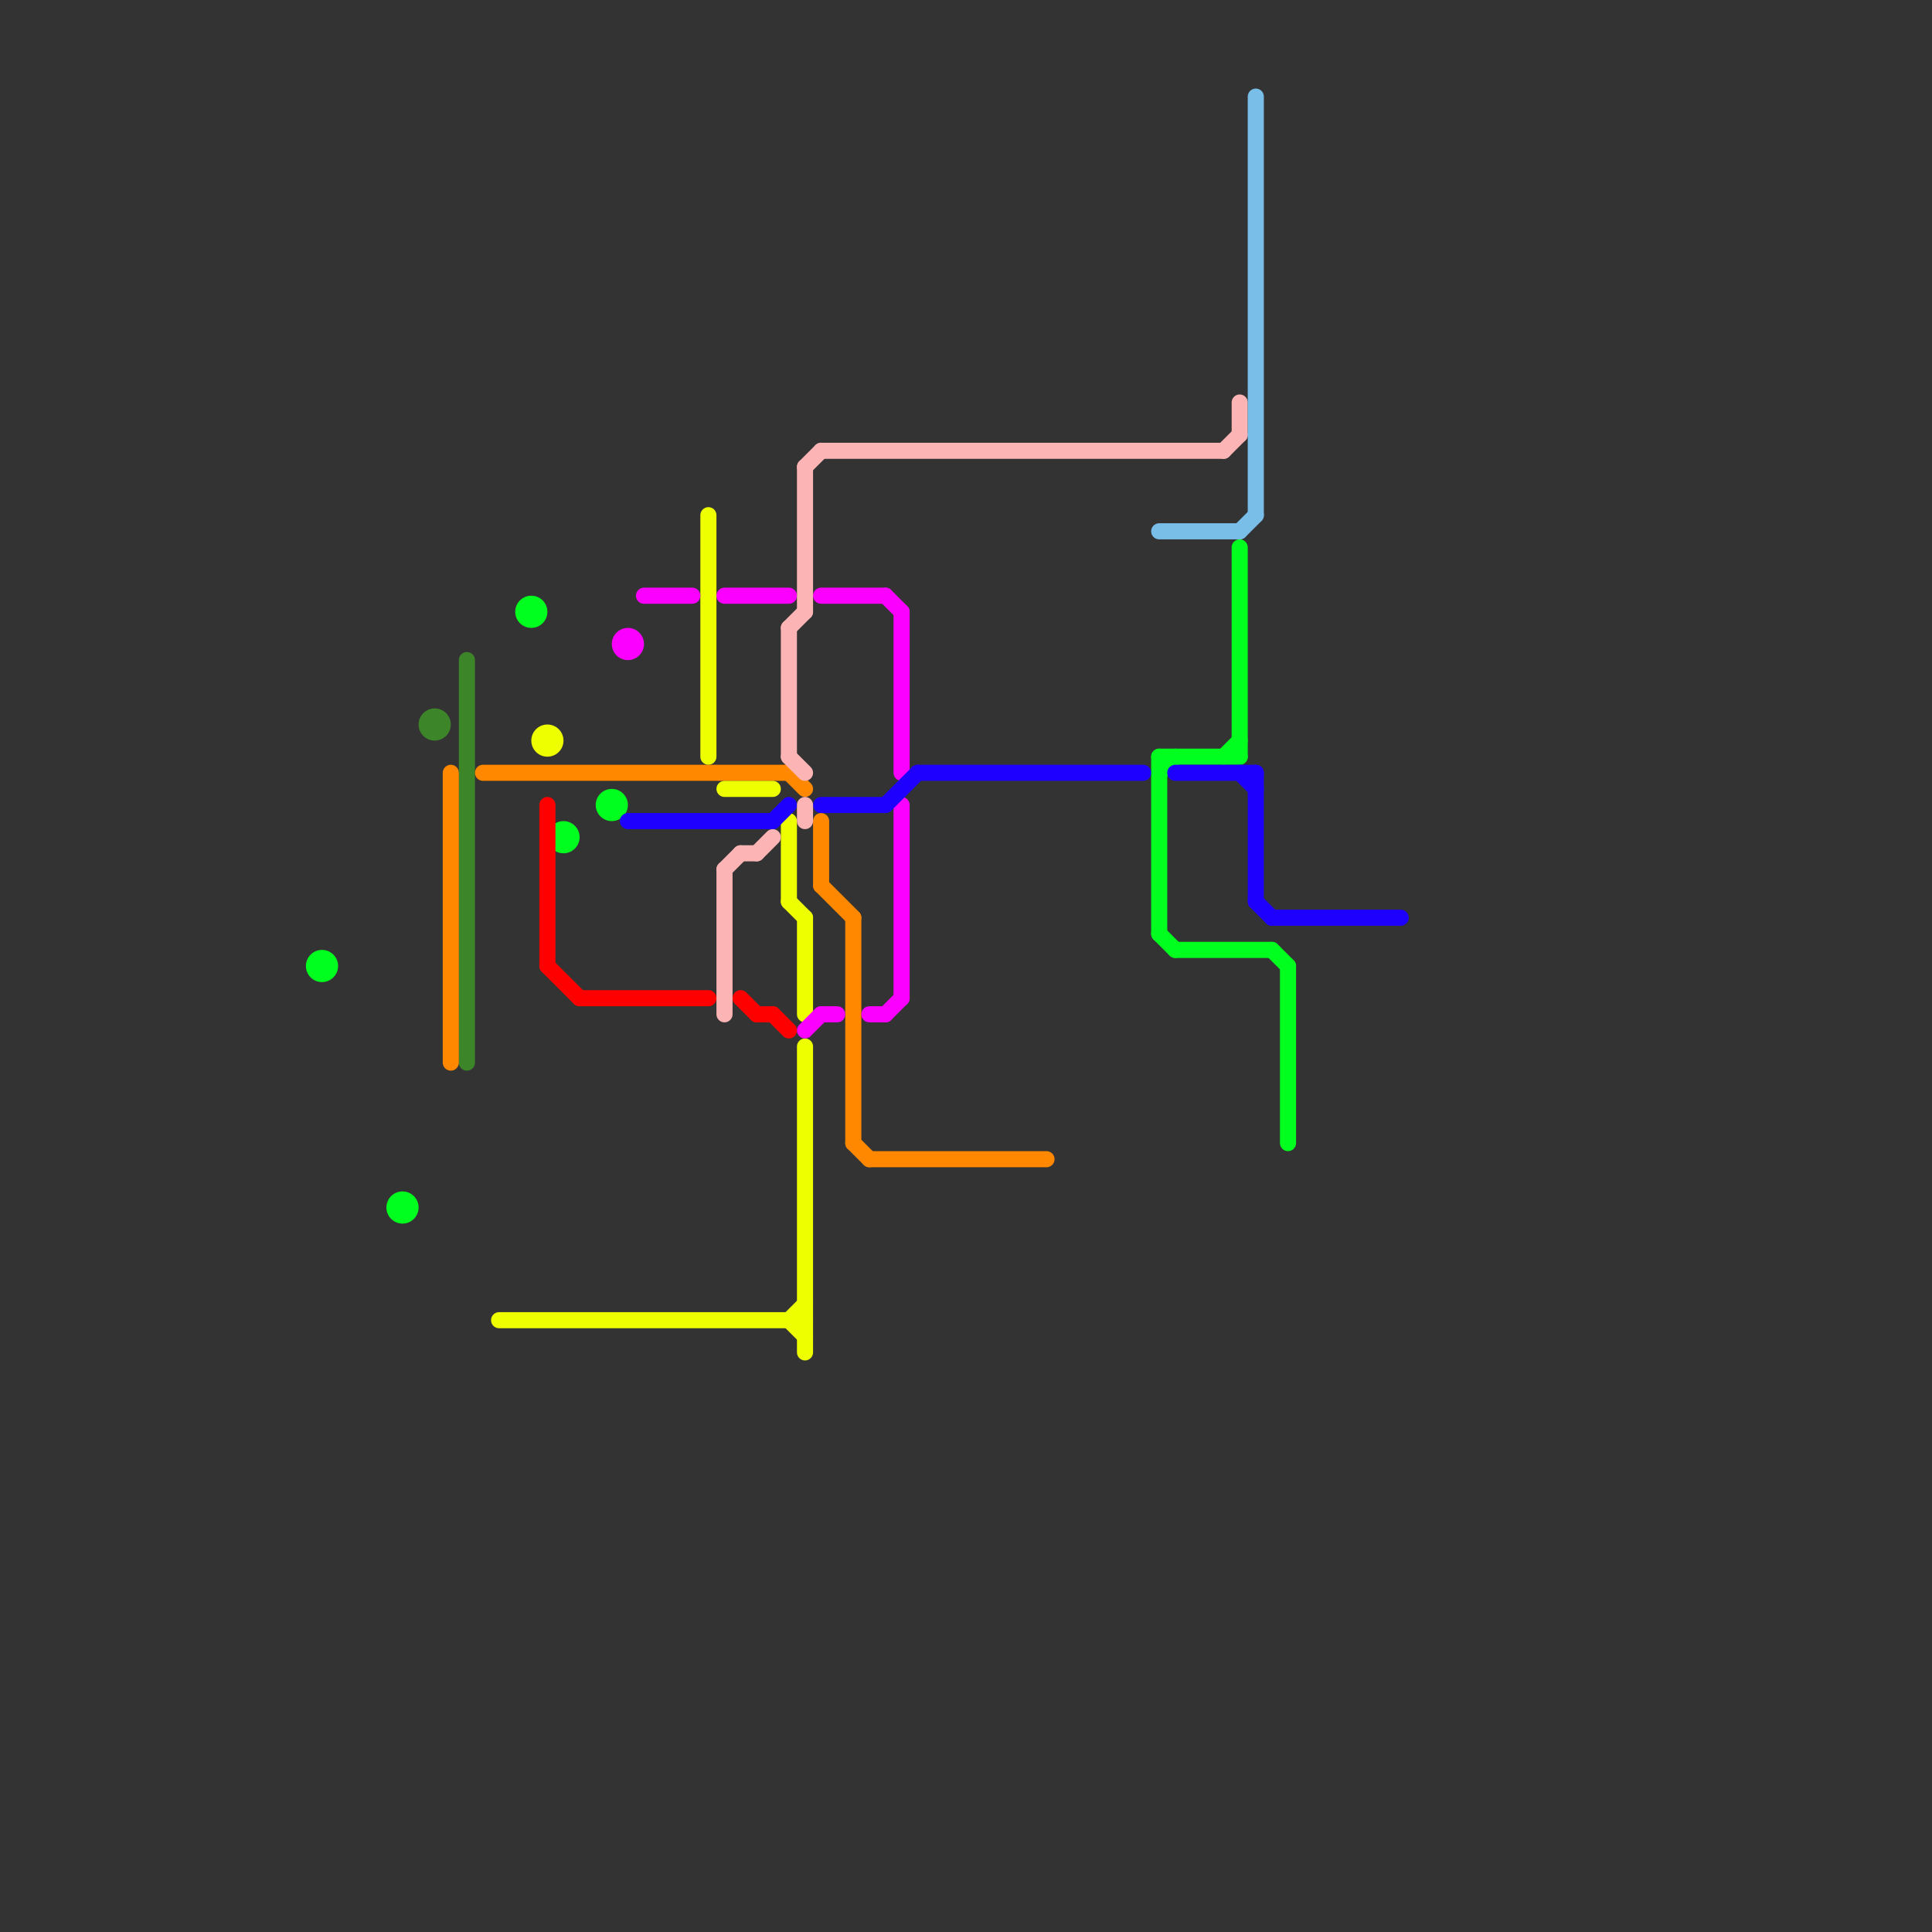 
<svg version="1.1" xmlns="http://www.w3.org/2000/svg" viewBox="0 0 120 120">
<rect x="0" y="0" width="120" height="120" fill="#333333" stroke="none"/>
<style>text { font: 1px Helvetica; font-weight: 600; white-space: pre; dominant-baseline: central; } line { stroke-width: 1; fill: none; stroke-linecap: round; stroke-linejoin: round; } .c0 { stroke: #00ff1e } .c1 { stroke: #3d8529 } .c2 { stroke: #ff8800 } .c3 { stroke: #eeff00 } .c4 { stroke: #ff0000 } .c5 { stroke: #fb00ff } .c6 { stroke: #1e00ff } .c7 { stroke: #fdb4b4 } .c8 { stroke: #79bde9 }</style><defs><g id="wm-xf"><circle r="1.2" fill="#000"/><circle r="0.9" fill="#fff"/><circle r="0.6" fill="#000"/><circle r="0.3" fill="#fff"/></g><g id="wm"><circle r="0.6" fill="#000"/><circle r="0.3" fill="#fff"/></g></defs><line class="c0" x1="72" y1="47" x2="72" y2="58"/><line class="c0" x1="79" y1="59" x2="80" y2="60"/><line class="c0" x1="72" y1="48" x2="73" y2="47"/><line class="c0" x1="73" y1="59" x2="79" y2="59"/><line class="c0" x1="72" y1="47" x2="77" y2="47"/><line class="c0" x1="77" y1="34" x2="77" y2="47"/><line class="c0" x1="72" y1="58" x2="73" y2="59"/><line class="c0" x1="76" y1="47" x2="77" y2="46"/><line class="c0" x1="80" y1="60" x2="80" y2="71"/><circle cx="35" cy="52" r="1" fill="#00ff1e" /><circle cx="33" cy="38" r="1" fill="#00ff1e" /><circle cx="38" cy="50" r="1" fill="#00ff1e" /><circle cx="25" cy="75" r="1" fill="#00ff1e" /><circle cx="20" cy="60" r="1" fill="#00ff1e" /><line class="c1" x1="29" y1="41" x2="29" y2="66"/><circle cx="27" cy="45" r="1" fill="#3d8529" /><line class="c2" x1="28" y1="48" x2="28" y2="66"/><line class="c2" x1="51" y1="55" x2="53" y2="57"/><line class="c2" x1="30" y1="48" x2="49" y2="48"/><line class="c2" x1="53" y1="57" x2="53" y2="71"/><line class="c2" x1="51" y1="51" x2="51" y2="55"/><line class="c2" x1="53" y1="71" x2="54" y2="72"/><line class="c2" x1="54" y1="72" x2="65" y2="72"/><line class="c2" x1="49" y1="48" x2="50" y2="49"/><line class="c3" x1="49" y1="56" x2="50" y2="57"/><line class="c3" x1="49" y1="82" x2="50" y2="83"/><line class="c3" x1="50" y1="57" x2="50" y2="63"/><line class="c3" x1="45" y1="49" x2="48" y2="49"/><line class="c3" x1="44" y1="32" x2="44" y2="47"/><line class="c3" x1="31" y1="82" x2="50" y2="82"/><line class="c3" x1="49" y1="51" x2="49" y2="56"/><line class="c3" x1="49" y1="82" x2="50" y2="81"/><line class="c3" x1="50" y1="65" x2="50" y2="84"/><circle cx="34" cy="46" r="1" fill="#eeff00" /><line class="c4" x1="34" y1="60" x2="36" y2="62"/><line class="c4" x1="48" y1="63" x2="49" y2="64"/><line class="c4" x1="34" y1="50" x2="34" y2="60"/><line class="c4" x1="46" y1="62" x2="47" y2="63"/><line class="c4" x1="36" y1="62" x2="44" y2="62"/><line class="c4" x1="47" y1="63" x2="48" y2="63"/><line class="c5" x1="45" y1="37" x2="49" y2="37"/><line class="c5" x1="40" y1="37" x2="43" y2="37"/><line class="c5" x1="55" y1="63" x2="56" y2="62"/><line class="c5" x1="54" y1="63" x2="55" y2="63"/><line class="c5" x1="56" y1="38" x2="56" y2="48"/><line class="c5" x1="50" y1="64" x2="51" y2="63"/><line class="c5" x1="55" y1="37" x2="56" y2="38"/><line class="c5" x1="51" y1="63" x2="52" y2="63"/><line class="c5" x1="51" y1="37" x2="55" y2="37"/><line class="c5" x1="56" y1="50" x2="56" y2="62"/><circle cx="39" cy="40" r="1" fill="#fb00ff" /><line class="c6" x1="55" y1="50" x2="57" y2="48"/><line class="c6" x1="78" y1="48" x2="78" y2="56"/><line class="c6" x1="57" y1="48" x2="71" y2="48"/><line class="c6" x1="39" y1="51" x2="48" y2="51"/><line class="c6" x1="48" y1="51" x2="49" y2="50"/><line class="c6" x1="79" y1="57" x2="87" y2="57"/><line class="c6" x1="77" y1="48" x2="78" y2="49"/><line class="c6" x1="78" y1="56" x2="79" y2="57"/><line class="c6" x1="73" y1="48" x2="78" y2="48"/><line class="c6" x1="51" y1="50" x2="55" y2="50"/><line class="c7" x1="50" y1="50" x2="50" y2="51"/><line class="c7" x1="50" y1="29" x2="50" y2="38"/><line class="c7" x1="45" y1="54" x2="45" y2="63"/><line class="c7" x1="50" y1="29" x2="51" y2="28"/><line class="c7" x1="45" y1="54" x2="46" y2="53"/><line class="c7" x1="76" y1="28" x2="77" y2="27"/><line class="c7" x1="49" y1="39" x2="50" y2="38"/><line class="c7" x1="49" y1="39" x2="49" y2="47"/><line class="c7" x1="51" y1="28" x2="76" y2="28"/><line class="c7" x1="46" y1="53" x2="47" y2="53"/><line class="c7" x1="47" y1="53" x2="48" y2="52"/><line class="c7" x1="49" y1="47" x2="50" y2="48"/><line class="c7" x1="77" y1="25" x2="77" y2="27"/><line class="c8" x1="72" y1="33" x2="77" y2="33"/><line class="c8" x1="78" y1="6" x2="78" y2="32"/><line class="c8" x1="77" y1="33" x2="78" y2="32"/>
</svg>
